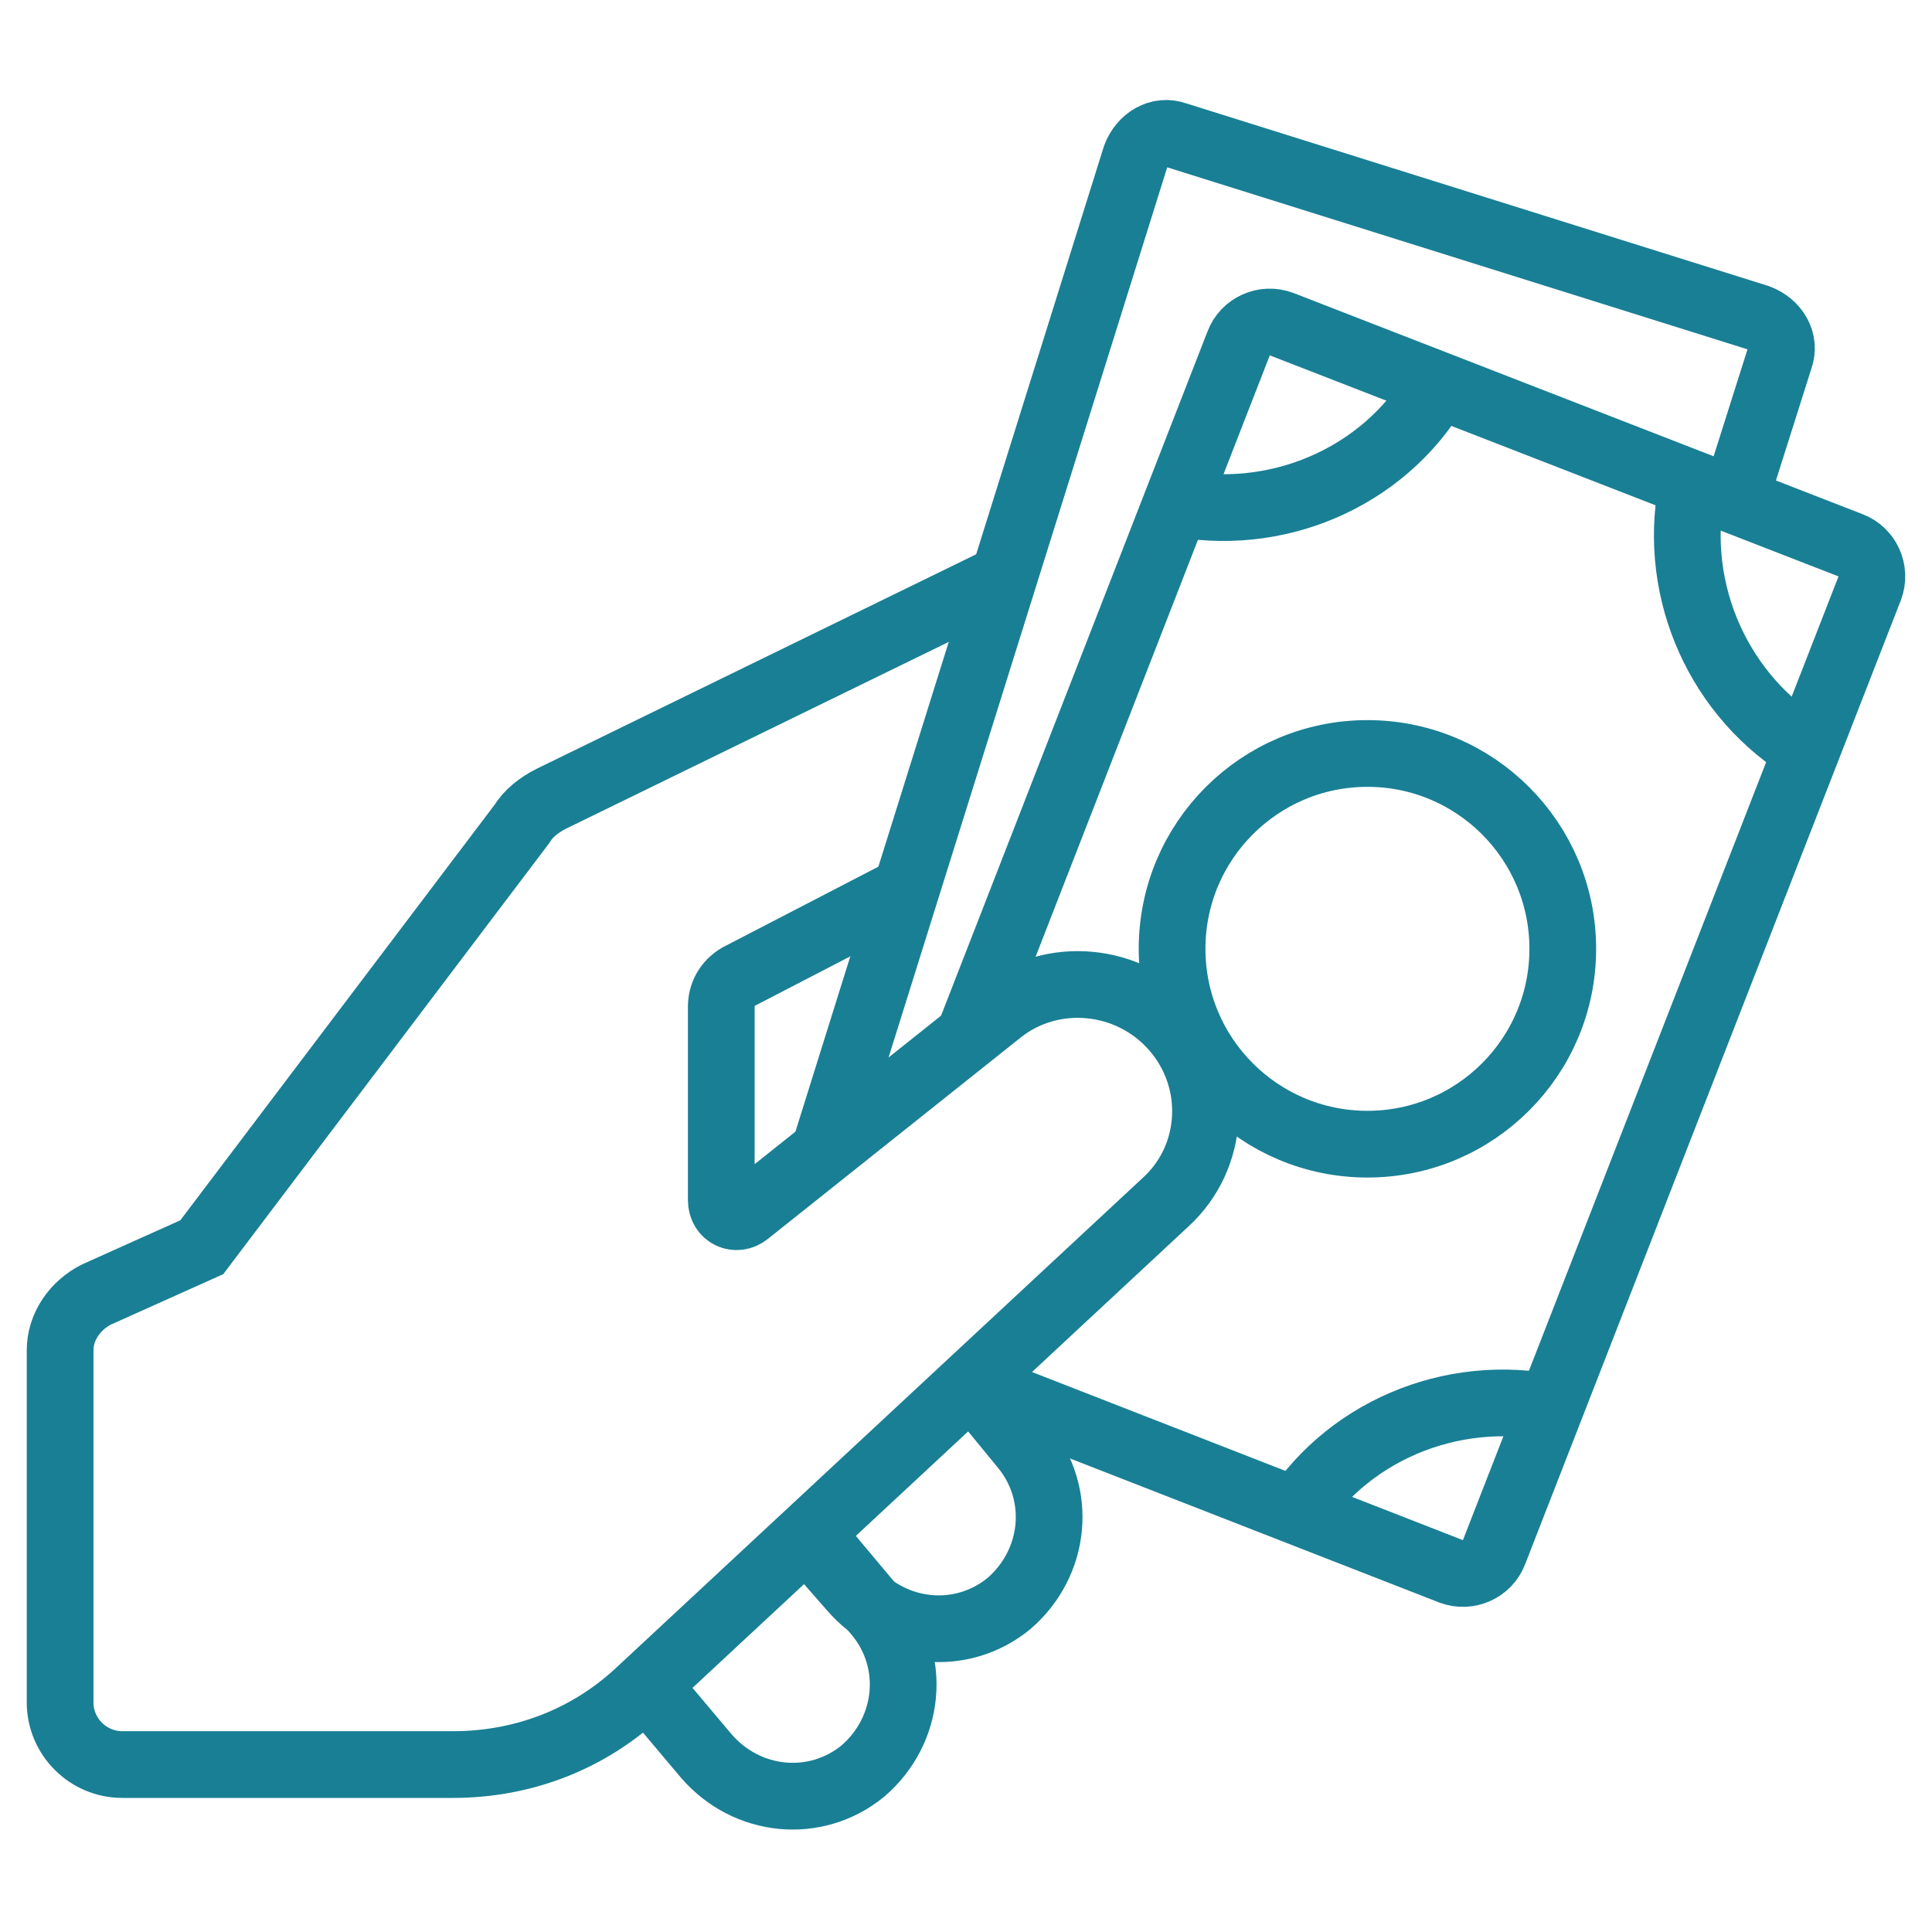<?xml version="1.0" encoding="utf-8"?>
<!-- Generator: Adobe Illustrator 27.7.0, SVG Export Plug-In . SVG Version: 6.00 Build 0)  -->
<svg version="1.1" id="Layer_1" xmlns="http://www.w3.org/2000/svg" xmlns:xlink="http://www.w3.org/1999/xlink" x="0px" y="0px"
	 viewBox="0 0 90 90" style="enable-background:new 0 0 90 90;" xml:space="preserve">
<style type="text/css">
	.st0{fill:none;stroke:#197F95;stroke-width:3.108;stroke-miterlimit:10;}
</style>
<g>
	<path class="st0" d="M46.6,27L25.7,37.2c-0.6,0.3-1.1,0.7-1.4,1.2L9.4,58.1l-4.9,2.2c-1,0.5-1.7,1.5-1.7,2.6v16.4
		c0,1.6,1.3,2.9,2.9,2.9h15.4c3.3,0,6.4-1.2,8.8-3.5L54.3,56c2.3-2.1,2.5-5.7,0.4-8.1l0,0c-2.1-2.4-5.7-2.7-8.1-0.8l-11.8,9.4
		c-0.5,0.4-1.2,0.1-1.2-0.6v-9c0-0.6,0.3-1.1,0.8-1.4l8.3-4.3"/>
	<path class="st0" d="M35.9,61.2"/>
	<path class="st0" d="M45.4,64.6l2.3,2.8c1.8,2.2,1.5,5.4-0.7,7.3l0,0c-2.2,1.8-5.4,1.5-7.3-0.7l-2.1-2.4"/>
	<path class="st0" d="M37.8,71.5l3.1,3.7c1.8,2.2,1.5,5.4-0.7,7.3l0,0c-2.2,1.8-5.4,1.5-7.3-0.7L29.7,78"/>
	<path class="st0" d="M28,67.8"/>
	<g>
		<path class="st0" d="M45.2,48.1L57.7,16c0.3-0.8,1.2-1.2,2-0.9l26.5,10.3c0.8,0.3,1.2,1.2,0.9,2L69.6,72.3c-0.3,0.8-1.2,1.2-2,0.9
			l-22.3-8.7"/>
		<circle class="st0" cx="63.7" cy="44.2" r="9.1"/>
		<path class="st0" d="M84.3,35c-4.2-2.5-6.4-7.4-5.5-12.2"/>
		<path class="st0" d="M54.6,23.4c4.8,1,9.8-1.1,12.3-5.3"/>
		<path class="st0" d="M72.4,65.6c-4.8-1-9.8,1.1-12.3,5.3"/>
	</g>
	<g>
		<path class="st0" d="M38.5,53.3l14.4-46c0.3-0.8,1.1-1.3,1.9-1l27.1,8.5c0.8,0.3,1.3,1.1,1,1.9l-1.9,6"/>
	</g>
</g>
</svg>

